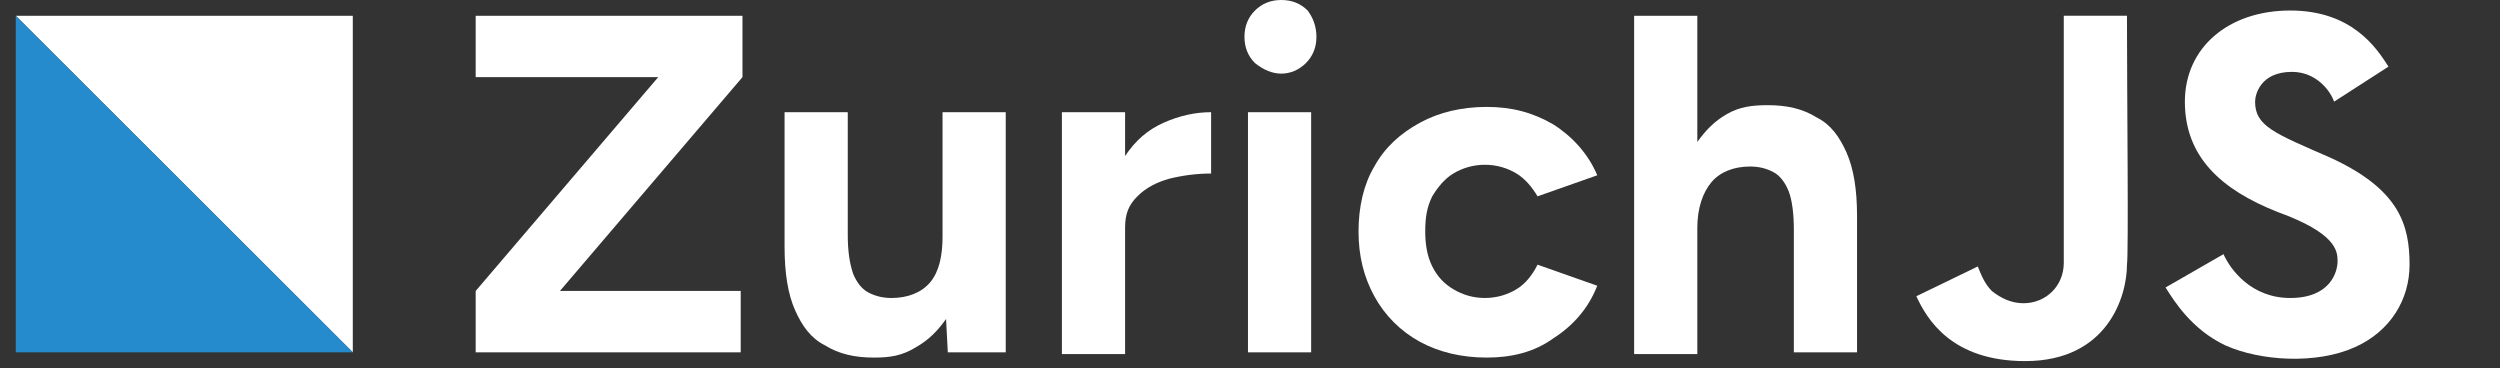 <svg width="163" height="24" viewBox="0 0 163 24" fill="none" xmlns="http://www.w3.org/2000/svg">
<rect x="0" y="0" width="163" height="24" fill="#333333" stroke="none"/>
<path d="M31.014 22.971V18.971L42.916 5.029H31.014V1.029H48.409V5.029L36.507 18.971H48.294V22.971H31.014Z" fill="white"/>
<path d="M56.991 23.314C55.732 23.314 54.702 23.086 53.786 22.514C52.871 22.057 52.299 21.257 51.841 20.229C51.383 19.2 51.154 17.829 51.154 16.114V7.314H55.274V15.314C55.274 16.343 55.389 17.143 55.617 17.829C55.846 18.4 56.19 18.857 56.647 19.086C57.105 19.314 57.563 19.429 58.135 19.429C59.165 19.429 60.081 19.086 60.653 18.4C61.225 17.714 61.454 16.686 61.454 15.429V7.314H65.574V22.971H61.797L61.683 20.8C61.111 21.6 60.538 22.172 59.737 22.629C58.822 23.2 58.021 23.314 56.991 23.314Z" fill="white"/>
<path d="M69.236 22.971V7.314H73.356V10.171C74.043 9.143 74.844 8.457 75.874 8C76.904 7.543 77.934 7.314 78.964 7.314V11.314C78.048 11.314 77.133 11.429 76.217 11.657C75.416 11.886 74.73 12.229 74.157 12.8C73.585 13.371 73.356 13.943 73.356 14.857V23.086H69.236V22.971Z" fill="white"/>
<path d="M83.542 4.8C82.97 4.8 82.397 4.571 81.825 4.114C81.368 3.657 81.139 3.086 81.139 2.4C81.139 1.714 81.368 1.143 81.825 0.686C82.283 0.229 82.855 0 83.542 0C84.229 0 84.801 0.229 85.258 0.686C85.602 1.143 85.831 1.714 85.831 2.4C85.831 3.086 85.602 3.657 85.144 4.114C84.686 4.571 84.114 4.8 83.542 4.8ZM81.368 22.971V7.314H85.487V22.971H81.368Z" fill="white"/>
<path d="M96.93 23.314C95.328 23.314 93.84 22.971 92.582 22.286C91.323 21.6 90.293 20.571 89.606 19.314C88.919 18.057 88.576 16.686 88.576 15.086C88.576 13.486 88.919 12 89.606 10.857C90.293 9.6 91.323 8.686 92.582 8C93.84 7.314 95.328 6.971 96.93 6.971C98.532 6.971 99.906 7.314 101.279 8.114C102.538 8.914 103.568 10.057 104.14 11.429L100.249 12.8C99.906 12.229 99.448 11.657 98.876 11.314C98.304 10.971 97.617 10.743 96.816 10.743C96.015 10.743 95.328 10.971 94.756 11.314C94.184 11.657 93.726 12.229 93.383 12.8C93.039 13.486 92.925 14.171 92.925 15.086C92.925 15.886 93.039 16.686 93.383 17.371C93.726 18.057 94.184 18.514 94.756 18.857C95.328 19.2 96.015 19.429 96.816 19.429C97.617 19.429 98.304 19.2 98.876 18.857C99.448 18.514 99.906 17.943 100.249 17.257L104.14 18.629C103.568 20.114 102.538 21.257 101.279 22.057C100.02 22.971 98.532 23.314 96.93 23.314Z" fill="white"/>
<path d="M106.545 22.971V1.029H110.665V9.257C111.237 8.457 111.809 7.886 112.61 7.429C113.411 6.971 114.212 6.857 115.242 6.857C116.501 6.857 117.531 7.086 118.447 7.657C119.362 8.114 119.934 8.914 120.392 9.943C120.85 10.971 121.079 12.343 121.079 14.057V22.971H116.959V14.971C116.959 13.943 116.845 13.029 116.616 12.457C116.387 11.886 116.043 11.429 115.586 11.2C115.128 10.971 114.67 10.857 114.098 10.857C113.068 10.857 112.153 11.2 111.58 11.886C111.008 12.571 110.665 13.6 110.665 14.857V23.086H106.545V22.971Z" fill="white"/>
<path d="M138.678 1.028H134.558V17.028V17.143C134.558 18.628 133.414 19.771 131.926 19.771C131.125 19.771 130.438 19.428 129.866 18.971C129.408 18.514 129.18 17.943 128.951 17.371L128.722 17.485L124.945 19.314C125.632 20.8 127.234 23.543 132.041 23.543C137.419 23.543 138.678 19.314 138.678 17.257C138.793 16.457 138.678 6.285 138.678 1.028Z" fill="white"/>
<path d="M144.972 16.572L141.195 18.743C141.768 19.657 142.912 21.486 145.086 22.515C147.375 23.543 151.037 23.772 153.555 22.629C155.844 21.6 157.103 19.543 157.103 17.257C157.103 14.629 156.416 12.343 151.953 10.286C148.291 8.686 147.032 8.229 147.032 6.629C147.032 6.172 147.375 4.686 149.435 4.686C151.037 4.686 151.953 5.943 152.182 6.629L155.729 4.343C154.928 3.086 153.326 0.686 149.321 0.686C145.315 0.686 142.454 3.086 142.454 6.629C142.454 10.172 144.743 12.343 148.52 13.829C152.296 15.2 152.41 16.343 152.41 17.029C152.41 17.715 151.953 19.429 149.321 19.429C146.803 19.429 145.43 17.6 144.972 16.572Z" fill="white"/>
<path d="M1.029 1.029H23.002V22.971L12.016 12L1.029 1.029Z" fill="white"/>
<path d="M1.029 1.029L12.016 12L23.002 22.971H1.029V1.029Z" fill="#268BCC"/>
</svg>
